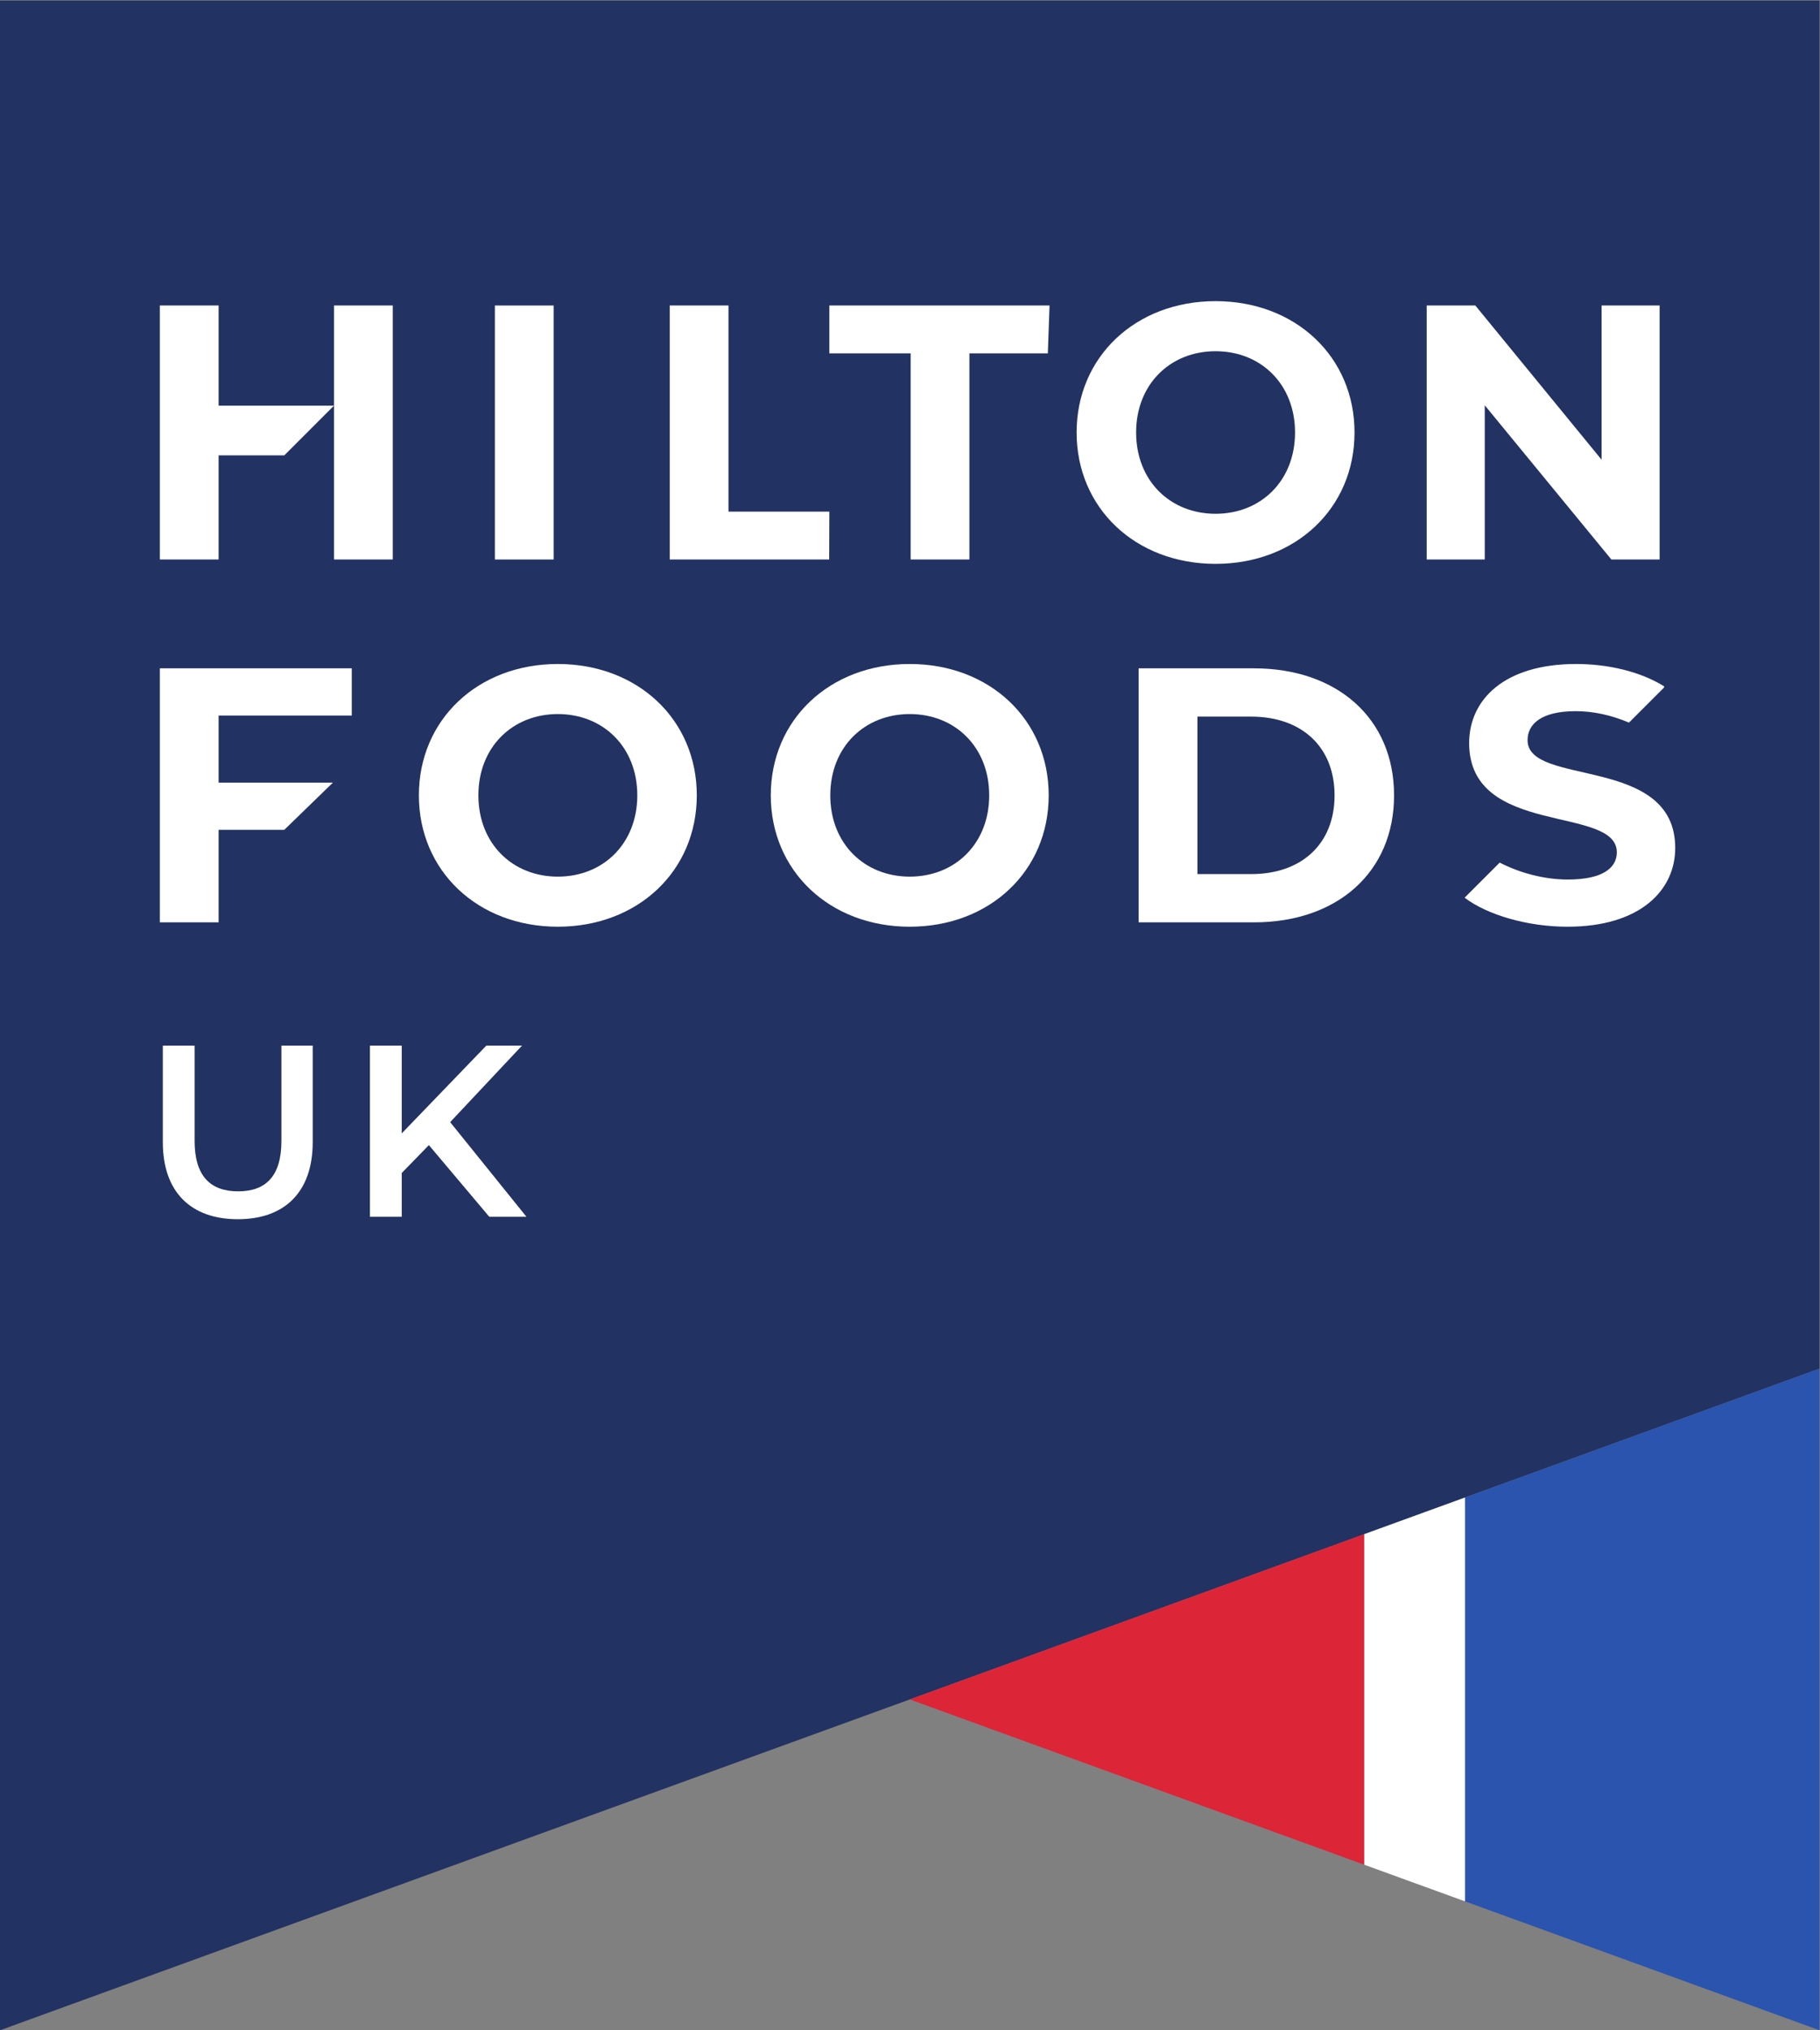 <?xml version="1.0" encoding="UTF-8" standalone="no"?>
<svg
   xmlns:dc="http://purl.org/dc/elements/1.1/"
   xmlns:cc="http://creativecommons.org/ns#"
   xmlns:rdf="http://www.w3.org/1999/02/22-rdf-syntax-ns#"
   xmlns:svg="http://www.w3.org/2000/svg"
   xmlns="http://www.w3.org/2000/svg"
   viewBox="0 0 168.653 188.107"
   height="188.107"
   width="168.653"
   xml:space="preserve"
   id="svg2"
   version="1.1"><rect x="0" y="0" width="168.653" height="188.107" fill="#808080" stroke="none"/><defs
     id="defs6" /><g
     transform="matrix(1.333,0,0,-1.333,0,188.107)"
     id="g10"><g
       transform="scale(0.1)"
       id="g12"><path
         id="path14"
         style="fill:#223262;fill-opacity:1;fill-rule:nonzero;stroke:none"
         d="M 0,1410.76 V 0 L 1264.86,459.887 V 1410.76 H 0" /><path
         id="path16"
         style="fill:#ffffff;fill-opacity:1;fill-rule:nonzero;stroke:none"
         d="m 113.191,617.273 v 67.137 h 22.102 v -66.289 c 0,-24.48 11.043,-35.016 30.254,-35.016 19.207,0 30.086,10.536 30.086,35.016 v 66.289 h 21.758 v -67.137 c 0,-34.675 -19.551,-53.543 -52.012,-53.543 -32.637,0 -52.188,18.868 -52.188,53.543" /><path
         id="path18"
         style="fill:#ffffff;fill-opacity:1;fill-rule:nonzero;stroke:none"
         d="M 298.145,615.234 279.277,595.848 V 565.43 h -22.101 v 118.98 h 22.101 v -61.023 l 58.817,61.023 h 24.816 l -49.972,-53.199 53.027,-65.781 h -25.828 l -41.992,49.804" /><path
         id="path20"
         style="fill:#ffffff;fill-opacity:1;fill-rule:nonzero;stroke:none"
         d="m 1061.92,896.68 c 0,11.093 9.33,20.175 33.54,20.175 11.85,0 24.43,-2.636 36.95,-7.96 l 24.23,24.234 0.36,0.875 c -16.39,10.344 -39.09,15.637 -61.28,15.637 -50.2,0 -74.41,-24.969 -74.41,-54.981 0,-65.578 102.66,-42.883 102.66,-75.91 0,-10.848 -9.84,-18.918 -34.06,-18.918 -16.5,0 -33.56,4.621 -47.36,11.773 l -24.39,-24.39 c 15.7,-11.961 43.71,-20.18 71.51,-20.18 50.44,0 74.9,25.227 74.9,54.735 0,64.824 -102.65,42.371 -102.65,74.91" /><path
         id="path22"
         style="fill:#ffffff;fill-opacity:1;fill-rule:nonzero;stroke:none"
         d="m 273.043,1198.82 v -176.55 h -40.855 v 106.94 l -34.555,-34.56 H 151.98 v -72.38 h -40.851 v 176.55 h 40.851 v -69.61 h 80.208 v 69.61 h 40.855" /><path
         id="path24"
         style="fill:#ffffff;fill-opacity:1;fill-rule:nonzero;stroke:none"
         d="m 344.023,1198.82 h 40.856 v -176.55 h -40.856 v 176.55" /><path
         id="path26"
         style="fill:#ffffff;fill-opacity:1;fill-rule:nonzero;stroke:none"
         d="m 465.57,1198.82 h 40.856 v -143.27 h 70.125 l -0.121,-33.28 H 465.57 v 176.55" /><path
         id="path28"
         style="fill:#ffffff;fill-opacity:1;fill-rule:nonzero;stroke:none"
         d="m 633.047,1165.52 h -56.496 v 33.3 h 153.062 l -1.183,-33.3 h -54.528 v -143.25 h -40.855 v 143.25" /><path
         id="path30"
         style="fill:#ffffff;fill-opacity:1;fill-rule:nonzero;stroke:none"
         d="m 900.27,1110.55 c 0,33.54 -23.711,56.49 -55.235,56.49 -31.527,0 -55.234,-22.95 -55.234,-56.49 0,-33.55 23.707,-56.5 55.234,-56.5 31.524,0 55.235,22.95 55.235,56.5 z m -151.84,0 c 0,52.45 40.867,91.29 96.605,91.29 55.481,0 96.594,-38.59 96.594,-91.29 0,-52.72 -41.113,-91.31 -96.594,-91.31 -55.738,0 -96.605,38.85 -96.605,91.31" /><path
         id="path32"
         style="fill:#ffffff;fill-opacity:1;fill-rule:nonzero;stroke:none"
         d="m 1153.72,1198.82 v -176.55 h -33.54 l -88.02,107.19 v -107.19 h -40.355 v 176.55 h 33.795 l 87.77,-107.19 v 107.19 h 40.35" /><path
         id="path34"
         style="fill:#ffffff;fill-opacity:1;fill-rule:nonzero;stroke:none"
         d="m 151.98,913.824 v -46.652 h 79.438 L 197.633,834.379 H 151.98 V 770.066 H 111.129 V 946.621 H 244.551 V 913.824 H 151.98" /><path
         id="path36"
         style="fill:#ffffff;fill-opacity:1;fill-rule:nonzero;stroke:none"
         d="m 443.031,858.344 c 0,33.543 -23.711,56.496 -55.234,56.496 -31.527,0 -55.234,-22.953 -55.234,-56.496 0,-33.543 23.707,-56.496 55.234,-56.496 31.523,0 55.234,22.953 55.234,56.496 z m -151.84,0 c 0,52.461 40.868,91.297 96.606,91.297 55.48,0 96.594,-38.59 96.594,-91.297 0,-52.715 -41.114,-91.309 -96.594,-91.309 -55.738,0 -96.606,38.848 -96.606,91.309" /><path
         id="path38"
         style="fill:#ffffff;fill-opacity:1;fill-rule:nonzero;stroke:none"
         d="m 687.664,858.344 c 0,33.543 -23.711,56.496 -55.234,56.496 -31.528,0 -55.239,-22.953 -55.239,-56.496 0,-33.543 23.711,-56.496 55.239,-56.496 31.523,0 55.234,22.953 55.234,56.496 z m -151.84,0 c 0,52.461 40.867,91.297 96.606,91.297 55.48,0 96.593,-38.59 96.593,-91.297 0,-52.715 -41.113,-91.309 -96.593,-91.309 -55.739,0 -96.606,38.848 -96.606,91.309" /><path
         id="path40"
         style="fill:#ffffff;fill-opacity:1;fill-rule:nonzero;stroke:none"
         d="m 869.746,803.609 h -37.328 v 109.457 h 37.328 c 35.051,0 58.004,-20.933 58.004,-54.722 0,-33.797 -22.953,-54.735 -58.004,-54.735 z m 2.02,143.012 H 791.563 V 770.066 h 80.203 c 57.754,0 97.351,34.805 97.351,88.278 0,53.465 -39.597,88.277 -97.351,88.277" /><path
         id="path42"
         style="fill:#2a54ad;fill-opacity:1;fill-rule:nonzero;stroke:none"
         d="M 1018.41,370.281 V 89.609 L 1264.86,0 v 459.887 l -246.45,-89.606" /><path
         id="path44"
         style="fill:#dd2538;fill-opacity:1;fill-rule:nonzero;stroke:none"
         d="M 948.367,344.82 632.43,229.949 948.367,115.07 Z" /><path
         id="path46"
         style="fill:#ffffff;fill-opacity:1;fill-rule:nonzero;stroke:none"
         d="M 948.367,344.82 V 115.07 L 1018.41,89.609 V 370.281 L 948.367,344.82" /></g></g></svg>